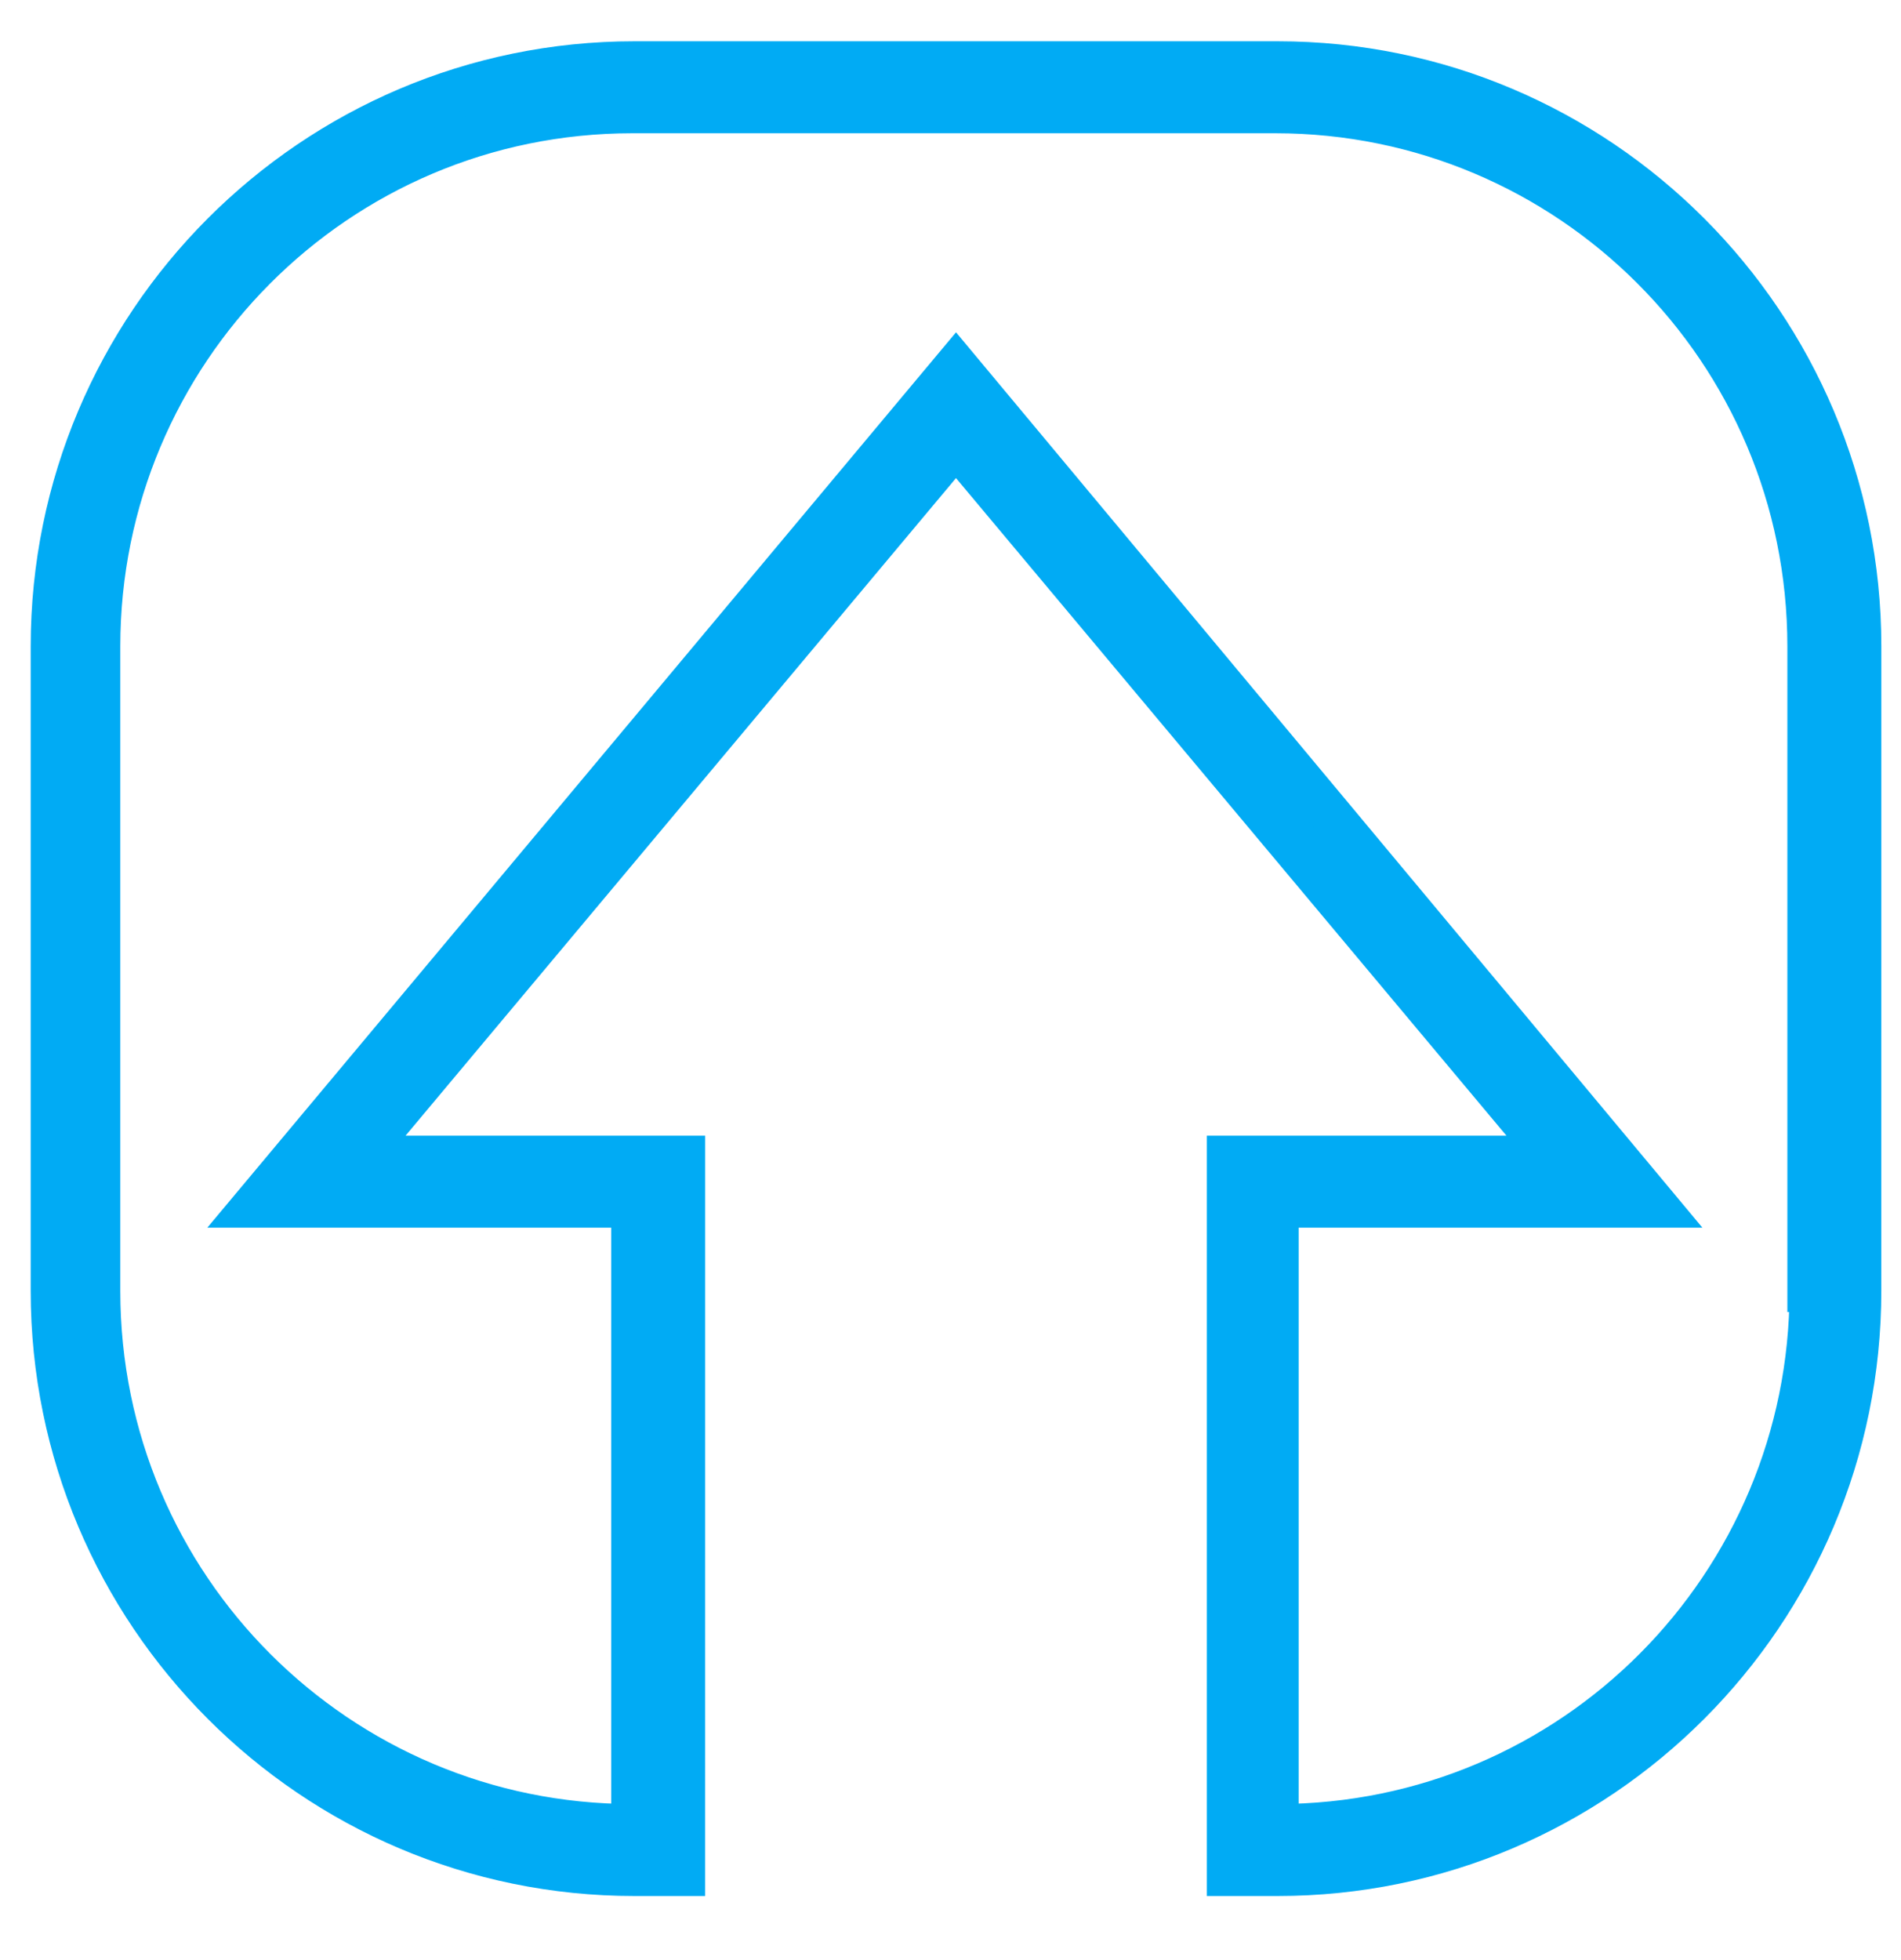 <svg width="65" height="67" xmlns="http://www.w3.org/2000/svg" xmlns:xlink="http://www.w3.org/1999/xlink" overflow="hidden"><defs><clipPath id="clip0"><rect x="576" y="81" width="65" height="67"/></clipPath><clipPath id="clip1"><rect x="577" y="82" width="64" height="65"/></clipPath><clipPath id="clip2"><rect x="577" y="82" width="64" height="65"/></clipPath></defs><g clip-path="url(#clip0)" transform="translate(-576 -81)"><g clip-path="url(#clip1)"><g clip-path="url(#clip2)"><path d="M57.114 5.977 35.124 5.977C24.129 5.977 15.201 14.906 15.201 25.9L15.201 47.89C15.201 58.885 24.13 67.813 35.124 67.813L36.821 67.813 36.821 66.116 36.822 45.012 36.822 43.315 35.125 43.315 25.753 43.314 46.119 19.038 66.485 43.314 55.417 43.314 55.417 45.012 55.417 67.813 57.114 67.813C68.109 67.813 77.037 58.884 77.037 47.89L77.038 25.9C77.038 14.906 68.109 5.977 57.114 5.977ZM75.34 47.89C75.34 57.925 67.222 66.116 57.114 66.116L57.114 45.012 70.1 45.012 46.119 16.308 22.063 45.012 35.05 45.012 35.05 66.116C25.015 66.116 16.824 57.999 16.824 47.89L16.824 25.9C16.824 15.865 24.941 7.674 35.05 7.674L57.039 7.674C67.075 7.674 75.266 15.791 75.266 25.9L75.266 47.89Z" stroke="#01ABF4" stroke-width="1.441" stroke-linecap="butt" stroke-linejoin="miter" stroke-miterlimit="4" stroke-opacity="1" fill="#01ABF4" fill-rule="nonzero" fill-opacity="1" transform="matrix(1 0 0 1.002 562.569 77.144)"/><path d="M2.473-0.148C2.345-0.082 2.212-0.033 2.073 0 1.936 0.034 1.792 0.051 1.641 0.051 1.193 0.051 0.839-0.073 0.577-0.323 0.314-0.574 0.183-0.914 0.183-1.342 0.183-1.772 0.314-2.111 0.577-2.362 0.839-2.613 1.193-2.738 1.641-2.738 1.792-2.738 1.936-2.721 2.073-2.687 2.212-2.654 2.345-2.604 2.473-2.539L2.473-1.983C2.344-2.069 2.216-2.133 2.092-2.174 1.967-2.215 1.835-2.236 1.697-2.236 1.45-2.236 1.255-2.156 1.114-1.997 0.972-1.839 0.902-1.621 0.902-1.342 0.902-1.065 0.972-0.847 1.114-0.688 1.255-0.53 1.45-0.451 1.697-0.451 1.835-0.451 1.967-0.47 2.092-0.511 2.216-0.552 2.344-0.616 2.473-0.704Z" stroke="#01ABF4" stroke-width="1.441" stroke-linecap="butt" stroke-linejoin="miter" stroke-miterlimit="4" stroke-opacity="1" fill="#01ABF4" fill-rule="nonzero" fill-opacity="1" transform="matrix(1 0 0 1.002 571.793 162.203)"/><path d="M1.81-1.468C1.752-1.494 1.695-1.513 1.639-1.526 1.584-1.539 1.528-1.546 1.472-1.546 1.306-1.546 1.178-1.493 1.089-1.386 1-1.28 0.955-1.128 0.955-0.931L0.955-4.61188e-05 0.311-4.61188e-05 0.311-2.018 0.955-2.018 0.955-1.686C1.038-1.818 1.132-1.914 1.239-1.974 1.347-2.036 1.477-2.067 1.626-2.067 1.648-2.067 1.672-2.066 1.696-2.063 1.722-2.061 1.759-2.058 1.808-2.053Z" stroke="#01ABF4" stroke-width="1.441" stroke-linecap="butt" stroke-linejoin="miter" stroke-miterlimit="4" stroke-opacity="1" fill="#01ABF4" fill-rule="nonzero" fill-opacity="1" transform="matrix(1 0 0 1.002 574.501 162.203)"/><path d="M2.325-1.015 2.325-0.83 0.815-0.83C0.832-0.678 0.886-0.565 0.98-0.49 1.073-0.414 1.204-0.377 1.373-0.377 1.509-0.377 1.648-0.396 1.789-0.436 1.932-0.478 2.078-0.538 2.228-0.62L2.228-0.124C2.075-0.066 1.923-0.023 1.771 0.006 1.618 0.036 1.466 0.051 1.314 0.051 0.948 0.051 0.664-0.041 0.461-0.226 0.259-0.412 0.159-0.672 0.159-1.007 0.159-1.336 0.258-1.595 0.457-1.783 0.656-1.972 0.929-2.067 1.277-2.067 1.594-2.067 1.847-1.971 2.038-1.779 2.229-1.588 2.325-1.333 2.325-1.015ZM1.662-1.229C1.662-1.351 1.626-1.449 1.555-1.524 1.483-1.599 1.39-1.637 1.274-1.637 1.149-1.637 1.048-1.602 0.97-1.532 0.892-1.462 0.843-1.361 0.824-1.229Z" stroke="#01ABF4" stroke-width="1.441" stroke-linecap="butt" stroke-linejoin="miter" stroke-miterlimit="4" stroke-opacity="1" fill="#01ABF4" fill-rule="nonzero" fill-opacity="1" transform="matrix(1 0 0 1.002 576.321 162.203)"/><path d="M1.215-0.908C1.08-0.908 0.978-0.885 0.91-0.84 0.843-0.795 0.809-0.727 0.809-0.638 0.809-0.556 0.836-0.491 0.891-0.445 0.946-0.399 1.022-0.377 1.118-0.377 1.24-0.377 1.342-0.42 1.425-0.506 1.508-0.594 1.55-0.703 1.55-0.834L1.55-0.908ZM2.199-1.151 2.199 0 1.55 0 1.55-0.299C1.464-0.176 1.366-0.087 1.258-0.031 1.149 0.024 1.018 0.051 0.863 0.051 0.654 0.051 0.484-0.009 0.354-0.13 0.223-0.252 0.159-0.41 0.159-0.605 0.159-0.841 0.239-1.014 0.401-1.124 0.565-1.235 0.82-1.291 1.169-1.291L1.55-1.291 1.55-1.342C1.55-1.444 1.51-1.518 1.429-1.565 1.348-1.613 1.222-1.637 1.052-1.637 0.913-1.637 0.784-1.623 0.665-1.596 0.547-1.568 0.437-1.527 0.336-1.472L0.336-1.964C0.473-1.997 0.61-2.022 0.749-2.04 0.889-2.058 1.029-2.067 1.169-2.067 1.533-2.067 1.795-1.995 1.956-1.851 2.118-1.708 2.199-1.475 2.199-1.151Z" stroke="#01ABF4" stroke-width="1.441" stroke-linecap="butt" stroke-linejoin="miter" stroke-miterlimit="4" stroke-opacity="1" fill="#01ABF4" fill-rule="nonzero" fill-opacity="1" transform="matrix(1 0 0 1.002 578.823 162.203)"/><path d="M1.015-2.59 1.015-2.018 1.68-2.018 1.68-1.556 1.015-1.556 1.015-0.7C1.015-0.606 1.034-0.544 1.071-0.511 1.108-0.478 1.181-0.461 1.291-0.461L1.622-0.461 1.622 3.95304e-05 1.071 3.95304e-05C0.815 3.95304e-05 0.634-0.052 0.527-0.158 0.421-0.266 0.369-0.446 0.369-0.7L0.369-1.556 0.049-1.556 0.049-2.018 0.369-2.018 0.369-2.59Z" stroke="#01ABF4" stroke-width="1.441" stroke-linecap="butt" stroke-linejoin="miter" stroke-miterlimit="4" stroke-opacity="1" fill="#01ABF4" fill-rule="nonzero" fill-opacity="1" transform="matrix(1 0 0 1.002 581.312 162.203)"/><path d="M2.325-1.015 2.325-0.83 0.815-0.83C0.832-0.678 0.886-0.565 0.98-0.49 1.073-0.414 1.204-0.377 1.373-0.377 1.509-0.377 1.648-0.396 1.789-0.436 1.932-0.478 2.078-0.538 2.228-0.62L2.228-0.124C2.075-0.066 1.923-0.023 1.771 0.006 1.618 0.036 1.466 0.051 1.314 0.051 0.948 0.051 0.664-0.041 0.461-0.226 0.259-0.412 0.159-0.672 0.159-1.007 0.159-1.336 0.258-1.595 0.457-1.783 0.656-1.972 0.929-2.067 1.277-2.067 1.594-2.067 1.847-1.971 2.038-1.779 2.229-1.588 2.325-1.333 2.325-1.015ZM1.662-1.229C1.662-1.351 1.626-1.449 1.555-1.524 1.483-1.599 1.39-1.637 1.274-1.637 1.149-1.637 1.048-1.602 0.97-1.532 0.892-1.462 0.843-1.361 0.824-1.229Z" stroke="#01ABF4" stroke-width="1.441" stroke-linecap="butt" stroke-linejoin="miter" stroke-miterlimit="4" stroke-opacity="1" fill="#01ABF4" fill-rule="nonzero" fill-opacity="1" transform="matrix(1 0 0 1.002 583.076 162.203)"/><path d="M1.682-1.723 1.682-2.804 2.331-2.804 2.331-1.31768e-05 1.682-1.31768e-05 1.682-0.292C1.594-0.173 1.497-0.085 1.39-0.031 1.283 0.024 1.158 0.051 1.017 0.051 0.769 0.051 0.565-0.047 0.406-0.245 0.246-0.443 0.167-0.696 0.167-1.007 0.167-1.318 0.246-1.573 0.406-1.771 0.565-1.968 0.769-2.067 1.017-2.067 1.157-2.067 1.281-2.039 1.388-1.983 1.496-1.926 1.594-1.84 1.682-1.723ZM1.258-0.416C1.395-0.416 1.5-0.466 1.573-0.566 1.646-0.668 1.682-0.814 1.682-1.007 1.682-1.199 1.646-1.345 1.573-1.445 1.5-1.547 1.395-1.598 1.258-1.598 1.121-1.598 1.016-1.547 0.943-1.445 0.87-1.345 0.834-1.199 0.834-1.007 0.834-0.814 0.87-0.668 0.943-0.566 1.016-0.466 1.121-0.416 1.258-0.416Z" stroke="#01ABF4" stroke-width="1.441" stroke-linecap="butt" stroke-linejoin="miter" stroke-miterlimit="4" stroke-opacity="1" fill="#01ABF4" fill-rule="nonzero" fill-opacity="1" transform="matrix(1 0 0 1.002 585.578 162.203)"/><path d="M1.384-0.416C1.522-0.416 1.628-0.466 1.701-0.566 1.773-0.668 1.81-0.814 1.81-1.007 1.81-1.199 1.773-1.345 1.701-1.445 1.628-1.547 1.522-1.598 1.384-1.598 1.245-1.598 1.139-1.547 1.064-1.445 0.991-1.343 0.955-1.197 0.955-1.007 0.955-0.816 0.991-0.67 1.064-0.568 1.139-0.466 1.245-0.416 1.384-0.416ZM0.955-1.723C1.044-1.84 1.143-1.926 1.25-1.983 1.358-2.039 1.482-2.067 1.622-2.067 1.872-2.067 2.076-1.968 2.236-1.771 2.395-1.573 2.475-1.318 2.475-1.007 2.475-0.696 2.395-0.443 2.236-0.245 2.076-0.047 1.872 0.051 1.622 0.051 1.482 0.051 1.358 0.024 1.25-0.031 1.143-0.087 1.044-0.174 0.955-0.292L0.955-2.63536e-06 0.311-2.63536e-06 0.311-2.804 0.955-2.804Z" stroke="#01ABF4" stroke-width="1.441" stroke-linecap="butt" stroke-linejoin="miter" stroke-miterlimit="4" stroke-opacity="1" fill="#01ABF4" fill-rule="nonzero" fill-opacity="1" transform="matrix(1 0 0 1.002 589.504 162.203)"/><path d="M0.045-2.018 0.69-2.018 1.233-0.648 1.694-2.018 2.339-2.018 1.491 0.192C1.405 0.415 1.306 0.571 1.192 0.661 1.078 0.752 0.929 0.797 0.743 0.797L0.369 0.797 0.369 0.373 0.57 0.373C0.68 0.373 0.76 0.355 0.809 0.319 0.86 0.285 0.899 0.223 0.926 0.134L0.945 0.078Z" stroke="#01ABF4" stroke-width="1.441" stroke-linecap="butt" stroke-linejoin="miter" stroke-miterlimit="4" stroke-opacity="1" fill="#01ABF4" fill-rule="nonzero" fill-opacity="1" transform="matrix(1 0 0 1.002 592.145 162.203)"/><path d="M2.18-1.682C2.261-1.807 2.358-1.902 2.471-1.968 2.583-2.034 2.706-2.067 2.841-2.067 3.073-2.067 3.249-1.995 3.37-1.851 3.492-1.708 3.554-1.501 3.554-1.229L3.554-5.27072e-05 2.905-5.27072e-05 2.905-1.052 2.905-1.099C2.906-1.117 2.907-1.142 2.907-1.174 2.907-1.316 2.886-1.419 2.843-1.482 2.802-1.547 2.735-1.579 2.642-1.579 2.519-1.579 2.424-1.528 2.357-1.427 2.29-1.327 2.256-1.181 2.254-0.99L2.254-7.37901e-05 1.606-7.37901e-05 1.606-1.052C1.606-1.276 1.586-1.419 1.548-1.482 1.51-1.547 1.441-1.579 1.342-1.579 1.219-1.579 1.123-1.528 1.056-1.427 0.989-1.327 0.955-1.182 0.955-0.992L0.955-8.43315e-05 0.307-8.43315e-05 0.307-2.018 0.955-2.018 0.955-1.723C1.035-1.837 1.125-1.923 1.227-1.981 1.33-2.038 1.443-2.067 1.567-2.067 1.707-2.067 1.83-2.033 1.937-1.966 2.044-1.899 2.125-1.804 2.18-1.682Z" stroke="#01ABF4" stroke-width="1.441" stroke-linecap="butt" stroke-linejoin="miter" stroke-miterlimit="4" stroke-opacity="1" fill="#01ABF4" fill-rule="nonzero" fill-opacity="1" transform="matrix(1 0 0 1.002 595.835 162.203)"/><path d="M0.311-2.018 0.955-2.018 0.955 0 0.311 0ZM0.311-2.804 0.955-2.804 0.955-2.277 0.311-2.277Z" stroke="#01ABF4" stroke-width="1.441" stroke-linecap="butt" stroke-linejoin="miter" stroke-miterlimit="4" stroke-opacity="1" fill="#01ABF4" fill-rule="nonzero" fill-opacity="1" transform="matrix(1 0 0 1.002 599.679 162.203)"/><path d="M0.311-2.804 0.955-2.804 0.955-1.276 1.697-2.018 2.446-2.018 1.462-1.091 2.524 5.27072e-05 1.742 5.27072e-05 0.955-0.842 0.955 5.27072e-05 0.311 5.27072e-05Z" stroke="#01ABF4" stroke-width="1.441" stroke-linecap="butt" stroke-linejoin="miter" stroke-miterlimit="4" stroke-opacity="1" fill="#01ABF4" fill-rule="nonzero" fill-opacity="1" transform="matrix(1 0 0 1.002 600.944 162.203)"/><path d="M0.311-2.018 0.955-2.018 0.955 0 0.311 0ZM0.311-2.804 0.955-2.804 0.955-2.277 0.311-2.277Z" stroke="#01ABF4" stroke-width="1.441" stroke-linecap="butt" stroke-linejoin="miter" stroke-miterlimit="4" stroke-opacity="1" fill="#01ABF4" fill-rule="nonzero" fill-opacity="1" transform="matrix(1 0 0 1.002 603.397 162.203)"/><path d="M1.939-1.954 1.939-1.429C1.853-1.489 1.765-1.534 1.676-1.563 1.588-1.591 1.497-1.606 1.402-1.606 1.222-1.606 1.081-1.553 0.98-1.447 0.88-1.343 0.83-1.196 0.83-1.007 0.83-0.818 0.88-0.672 0.98-0.566 1.081-0.462 1.222-0.41 1.402-0.41 1.502-0.41 1.598-0.424 1.688-0.453 1.779-0.483 1.862-0.528 1.939-0.587L1.939-0.06C1.839-0.023 1.737 0.005 1.633 0.023 1.53 0.042 1.425 0.052 1.32 0.052 0.956 0.052 0.671-0.042 0.465-0.228 0.26-0.415 0.159-0.674 0.159-1.007 0.159-1.34 0.26-1.6 0.465-1.787 0.671-1.973 0.956-2.067 1.32-2.067 1.425-2.067 1.53-2.057 1.633-2.038 1.736-2.02 1.838-1.992 1.939-1.954Z" stroke="#01ABF4" stroke-width="1.441" stroke-linecap="butt" stroke-linejoin="miter" stroke-miterlimit="4" stroke-opacity="1" fill="#01ABF4" fill-rule="nonzero" fill-opacity="1" transform="matrix(1 0 0 1.002 604.662 162.203)"/><path d="M1.27-1.606C1.127-1.606 1.018-1.555 0.943-1.452 0.867-1.349 0.83-1.2 0.83-1.007 0.83-0.813 0.867-0.665 0.943-0.562 1.018-0.46 1.127-0.41 1.27-0.41 1.41-0.41 1.517-0.46 1.592-0.562 1.667-0.665 1.705-0.813 1.705-1.007 1.705-1.2 1.667-1.349 1.592-1.452 1.517-1.555 1.41-1.606 1.27-1.606ZM1.27-2.067C1.617-2.067 1.889-1.973 2.084-1.785 2.278-1.598 2.376-1.339 2.376-1.007 2.376-0.676 2.278-0.416 2.084-0.229 1.889-0.042 1.617 0.051 1.27 0.051 0.921 0.051 0.649-0.042 0.453-0.229 0.256-0.416 0.159-0.676 0.159-1.007 0.159-1.339 0.256-1.598 0.453-1.785 0.649-1.973 0.921-2.067 1.27-2.067Z" stroke="#01ABF4" stroke-width="1.441" stroke-linecap="butt" stroke-linejoin="miter" stroke-miterlimit="4" stroke-opacity="1" fill="#01ABF4" fill-rule="nonzero" fill-opacity="1" transform="matrix(1 0 0 1.002 606.849 162.203)"/><path d="M2.339-1.229 2.339 0 1.69 0 1.69-0.941C1.69-1.115 1.686-1.235 1.678-1.301 1.67-1.367 1.656-1.415 1.637-1.447 1.612-1.489 1.578-1.52 1.534-1.544 1.491-1.567 1.442-1.579 1.388-1.579 1.253-1.579 1.147-1.527 1.071-1.423 0.993-1.32 0.955-1.176 0.955-0.992L0.955-1.31768e-05 0.311-1.31768e-05 0.311-2.018 0.955-2.018 0.955-1.723C1.053-1.84 1.156-1.926 1.264-1.983 1.374-2.039 1.495-2.067 1.627-2.067 1.86-2.067 2.037-1.995 2.158-1.851 2.278-1.708 2.339-1.501 2.339-1.229Z" stroke="#01ABF4" stroke-width="1.441" stroke-linecap="butt" stroke-linejoin="miter" stroke-miterlimit="4" stroke-opacity="1" fill="#01ABF4" fill-rule="nonzero" fill-opacity="1" transform="matrix(1 0 0 1.002 609.384 162.203)"/><path d="M1.637-2.804 1.637-2.38 1.281-2.38C1.19-2.38 1.126-2.364 1.089-2.331 1.053-2.298 1.036-2.24 1.036-2.158L1.036-2.018 1.587-2.018 1.587-1.556 1.036-1.556 1.036-2.63536e-05 0.391-2.63536e-05 0.391-1.556 0.07-1.556 0.07-2.018 0.391-2.018 0.391-2.158C0.391-2.377 0.452-2.54 0.574-2.646 0.696-2.751 0.886-2.804 1.145-2.804Z" stroke="#01ABF4" stroke-width="1.441" stroke-linecap="butt" stroke-linejoin="miter" stroke-miterlimit="4" stroke-opacity="1" fill="#01ABF4" fill-rule="nonzero" fill-opacity="1" transform="matrix(1 0 0 1.002 571.793 165.902)"/><path d="M1.81-1.468C1.752-1.494 1.695-1.513 1.639-1.526 1.584-1.539 1.528-1.546 1.472-1.546 1.306-1.546 1.178-1.493 1.089-1.386 1-1.28 0.955-1.128 0.955-0.931L0.955-4.61188e-05 0.311-4.61188e-05 0.311-2.018 0.955-2.018 0.955-1.686C1.038-1.818 1.132-1.914 1.239-1.974 1.347-2.036 1.477-2.067 1.626-2.067 1.648-2.067 1.672-2.066 1.696-2.063 1.722-2.061 1.759-2.058 1.808-2.053Z" stroke="#01ABF4" stroke-width="1.441" stroke-linecap="butt" stroke-linejoin="miter" stroke-miterlimit="4" stroke-opacity="1" fill="#01ABF4" fill-rule="nonzero" fill-opacity="1" transform="matrix(1 0 0 1.002 573.399 165.902)"/><path d="M1.27-1.606C1.127-1.606 1.018-1.555 0.943-1.452 0.867-1.349 0.83-1.2 0.83-1.007 0.83-0.813 0.867-0.665 0.943-0.562 1.018-0.46 1.127-0.41 1.27-0.41 1.41-0.41 1.517-0.46 1.592-0.562 1.667-0.665 1.705-0.813 1.705-1.007 1.705-1.2 1.667-1.349 1.592-1.452 1.517-1.555 1.41-1.606 1.27-1.606ZM1.27-2.067C1.617-2.067 1.889-1.973 2.084-1.785 2.278-1.598 2.376-1.339 2.376-1.007 2.376-0.676 2.278-0.416 2.084-0.229 1.889-0.042 1.617 0.051 1.27 0.051 0.921 0.051 0.649-0.042 0.453-0.229 0.256-0.416 0.159-0.676 0.159-1.007 0.159-1.339 0.256-1.598 0.453-1.785 0.649-1.973 0.921-2.067 1.27-2.067Z" stroke="#01ABF4" stroke-width="1.441" stroke-linecap="butt" stroke-linejoin="miter" stroke-miterlimit="4" stroke-opacity="1" fill="#01ABF4" fill-rule="nonzero" fill-opacity="1" transform="matrix(1 0 0 1.002 575.218 165.902)"/><path d="M2.18-1.682C2.261-1.807 2.358-1.902 2.471-1.968 2.583-2.034 2.706-2.067 2.841-2.067 3.073-2.067 3.249-1.995 3.37-1.851 3.492-1.708 3.554-1.501 3.554-1.229L3.554-5.27072e-05 2.905-5.27072e-05 2.905-1.052 2.905-1.099C2.906-1.117 2.907-1.142 2.907-1.174 2.907-1.316 2.886-1.419 2.843-1.482 2.802-1.547 2.735-1.579 2.642-1.579 2.519-1.579 2.424-1.528 2.357-1.427 2.29-1.327 2.256-1.181 2.254-0.99L2.254-7.37901e-05 1.606-7.37901e-05 1.606-1.052C1.606-1.276 1.586-1.419 1.548-1.482 1.51-1.547 1.441-1.579 1.342-1.579 1.219-1.579 1.123-1.528 1.056-1.427 0.989-1.327 0.955-1.182 0.955-0.992L0.955-8.43315e-05 0.307-8.43315e-05 0.307-2.018 0.955-2.018 0.955-1.723C1.035-1.837 1.125-1.923 1.227-1.981 1.33-2.038 1.443-2.067 1.567-2.067 1.707-2.067 1.83-2.033 1.937-1.966 2.044-1.899 2.125-1.804 2.18-1.682Z" stroke="#01ABF4" stroke-width="1.441" stroke-linecap="butt" stroke-linejoin="miter" stroke-miterlimit="4" stroke-opacity="1" fill="#01ABF4" fill-rule="nonzero" fill-opacity="1" transform="matrix(1 0 0 1.002 577.753 165.902)"/><path d="M1.015-2.59 1.015-2.018 1.68-2.018 1.68-1.556 1.015-1.556 1.015-0.7C1.015-0.606 1.034-0.544 1.071-0.511 1.108-0.478 1.181-0.461 1.291-0.461L1.622-0.461 1.622 3.95304e-05 1.071 3.95304e-05C0.815 3.95304e-05 0.634-0.052 0.527-0.158 0.421-0.266 0.369-0.446 0.369-0.7L0.369-1.556 0.049-1.556 0.049-2.018 0.369-2.018 0.369-2.59Z" stroke="#01ABF4" stroke-width="1.441" stroke-linecap="butt" stroke-linejoin="miter" stroke-miterlimit="4" stroke-opacity="1" fill="#01ABF4" fill-rule="nonzero" fill-opacity="1" transform="matrix(1 0 0 1.002 582.882 165.902)"/><path d="M2.339-1.229 2.339 0 1.69 0 1.69-0.937C1.69-1.114 1.686-1.235 1.678-1.301 1.67-1.367 1.656-1.415 1.637-1.447 1.612-1.489 1.578-1.52 1.534-1.544 1.491-1.567 1.442-1.579 1.388-1.579 1.253-1.579 1.147-1.527 1.071-1.423 0.993-1.32 0.955-1.176 0.955-0.992L0.955-1.31768e-05 0.311-1.31768e-05 0.311-2.804 0.955-2.804 0.955-1.723C1.053-1.84 1.156-1.926 1.264-1.983 1.374-2.039 1.495-2.067 1.627-2.067 1.86-2.067 2.037-1.995 2.158-1.851 2.278-1.708 2.339-1.501 2.339-1.229Z" stroke="#01ABF4" stroke-width="1.441" stroke-linecap="butt" stroke-linejoin="miter" stroke-miterlimit="4" stroke-opacity="1" fill="#01ABF4" fill-rule="nonzero" fill-opacity="1" transform="matrix(1 0 0 1.002 584.645 165.902)"/><path d="M2.325-1.015 2.325-0.83 0.815-0.83C0.832-0.678 0.886-0.565 0.98-0.49 1.073-0.414 1.204-0.377 1.373-0.377 1.509-0.377 1.648-0.396 1.789-0.436 1.932-0.478 2.078-0.538 2.228-0.62L2.228-0.124C2.075-0.066 1.923-0.023 1.771 0.006 1.618 0.036 1.466 0.051 1.314 0.051 0.948 0.051 0.664-0.041 0.461-0.226 0.259-0.412 0.159-0.672 0.159-1.007 0.159-1.336 0.258-1.595 0.457-1.783 0.656-1.972 0.929-2.067 1.277-2.067 1.594-2.067 1.847-1.971 2.038-1.779 2.229-1.588 2.325-1.333 2.325-1.015ZM1.662-1.229C1.662-1.351 1.626-1.449 1.555-1.524 1.483-1.599 1.39-1.637 1.274-1.637 1.149-1.637 1.048-1.602 0.97-1.532 0.892-1.462 0.843-1.361 0.824-1.229Z" stroke="#01ABF4" stroke-width="1.441" stroke-linecap="butt" stroke-linejoin="miter" stroke-miterlimit="4" stroke-opacity="1" fill="#01ABF4" fill-rule="nonzero" fill-opacity="1" transform="matrix(1 0 0 1.002 587.272 165.902)"/><path d="M0.34-2.689 1.114-2.689 2.092-0.844 2.092-2.689 2.749-2.689 2.749 0 1.974 0 0.996-1.845 0.996 0 0.34 0Z" stroke="#01ABF4" stroke-width="1.441" stroke-linecap="butt" stroke-linejoin="miter" stroke-miterlimit="4" stroke-opacity="1" fill="#01ABF4" fill-rule="nonzero" fill-opacity="1" transform="matrix(1 0 0 1.002 591.059 165.902)"/><path d="M1.27-1.606C1.127-1.606 1.018-1.555 0.943-1.452 0.867-1.349 0.83-1.2 0.83-1.007 0.83-0.813 0.867-0.665 0.943-0.562 1.018-0.46 1.127-0.41 1.27-0.41 1.41-0.41 1.517-0.46 1.592-0.562 1.667-0.665 1.705-0.813 1.705-1.007 1.705-1.2 1.667-1.349 1.592-1.452 1.517-1.555 1.41-1.606 1.27-1.606ZM1.27-2.067C1.617-2.067 1.889-1.973 2.084-1.785 2.278-1.598 2.376-1.339 2.376-1.007 2.376-0.676 2.278-0.416 2.084-0.229 1.889-0.042 1.617 0.051 1.27 0.051 0.921 0.051 0.649-0.042 0.453-0.229 0.256-0.416 0.159-0.676 0.159-1.007 0.159-1.339 0.256-1.598 0.453-1.785 0.649-1.973 0.921-2.067 1.27-2.067Z" stroke="#01ABF4" stroke-width="1.441" stroke-linecap="butt" stroke-linejoin="miter" stroke-miterlimit="4" stroke-opacity="1" fill="#01ABF4" fill-rule="nonzero" fill-opacity="1" transform="matrix(1 0 0 1.002 594.146 165.902)"/><path d="M0.288-0.786 0.288-2.018 0.937-2.018 0.937-1.816C0.937-1.706 0.936-1.569 0.935-1.404 0.933-1.239 0.933-1.129 0.933-1.075 0.933-0.911 0.937-0.794 0.945-0.723 0.954-0.651 0.969-0.6 0.988-0.568 1.016-0.526 1.051-0.493 1.093-0.469 1.135-0.447 1.184-0.436 1.239-0.436 1.374-0.436 1.479-0.488 1.557-0.591 1.633-0.694 1.672-0.837 1.672-1.021L1.672-2.018 2.316-2.018 2.316-7.90608e-05 1.672-7.90608e-05 1.672-0.292C1.574-0.174 1.471-0.087 1.363-0.031 1.254 0.024 1.134 0.051 1.003 0.051 0.771 0.051 0.593-0.02 0.471-0.163 0.349-0.305 0.288-0.513 0.288-0.787Z" stroke="#01ABF4" stroke-width="1.441" stroke-linecap="butt" stroke-linejoin="miter" stroke-miterlimit="4" stroke-opacity="1" fill="#01ABF4" fill-rule="nonzero" fill-opacity="1" transform="matrix(1 0 0 1.002 596.681 165.902)"/><path d="M2.339-1.229 2.339 0 1.69 0 1.69-0.941C1.69-1.115 1.686-1.235 1.678-1.301 1.67-1.367 1.656-1.415 1.637-1.447 1.612-1.489 1.578-1.52 1.534-1.544 1.491-1.567 1.442-1.579 1.388-1.579 1.253-1.579 1.147-1.527 1.071-1.423 0.993-1.32 0.955-1.176 0.955-0.992L0.955-1.31768e-05 0.311-1.31768e-05 0.311-2.018 0.955-2.018 0.955-1.723C1.053-1.84 1.156-1.926 1.264-1.983 1.374-2.039 1.495-2.067 1.627-2.067 1.86-2.067 2.037-1.995 2.158-1.851 2.278-1.708 2.339-1.501 2.339-1.229Z" stroke="#01ABF4" stroke-width="1.441" stroke-linecap="butt" stroke-linejoin="miter" stroke-miterlimit="4" stroke-opacity="1" fill="#01ABF4" fill-rule="nonzero" fill-opacity="1" transform="matrix(1 0 0 1.002 599.308 165.902)"/><path d="M0.34-2.689 1.491-2.689C1.832-2.689 2.094-2.613 2.277-2.46 2.461-2.309 2.553-2.093 2.553-1.812 2.553-1.53 2.461-1.314 2.277-1.161 2.094-1.009 1.832-0.933 1.491-0.933L1.031-0.933 1.031 3.95304e-05 0.34 3.95304e-05ZM1.031-2.186 1.031-1.435 1.417-1.435C1.551-1.435 1.654-1.468 1.727-1.534 1.802-1.6 1.839-1.692 1.839-1.812 1.839-1.932 1.802-2.025 1.727-2.09 1.654-2.154 1.551-2.187 1.417-2.187Z" stroke="#01ABF4" stroke-width="1.441" stroke-linecap="butt" stroke-linejoin="miter" stroke-miterlimit="4" stroke-opacity="1" fill="#01ABF4" fill-rule="nonzero" fill-opacity="1" transform="matrix(1 0 0 1.002 603.219 165.902)"/><path d="M1.81-1.468C1.752-1.494 1.695-1.513 1.639-1.526 1.584-1.539 1.528-1.546 1.472-1.546 1.306-1.546 1.178-1.493 1.089-1.386 1-1.28 0.955-1.128 0.955-0.931L0.955-4.61188e-05 0.311-4.61188e-05 0.311-2.018 0.955-2.018 0.955-1.686C1.038-1.818 1.132-1.914 1.239-1.974 1.347-2.036 1.477-2.067 1.626-2.067 1.648-2.067 1.672-2.066 1.696-2.063 1.722-2.061 1.759-2.058 1.808-2.053Z" stroke="#01ABF4" stroke-width="1.441" stroke-linecap="butt" stroke-linejoin="miter" stroke-miterlimit="4" stroke-opacity="1" fill="#01ABF4" fill-rule="nonzero" fill-opacity="1" transform="matrix(1 0 0 1.002 605.923 165.902)"/><path d="M1.27-1.606C1.127-1.606 1.018-1.555 0.943-1.452 0.867-1.349 0.83-1.2 0.83-1.007 0.83-0.813 0.867-0.665 0.943-0.562 1.018-0.46 1.127-0.41 1.27-0.41 1.41-0.41 1.517-0.46 1.592-0.562 1.667-0.665 1.705-0.813 1.705-1.007 1.705-1.2 1.667-1.349 1.592-1.452 1.517-1.555 1.41-1.606 1.27-1.606ZM1.27-2.067C1.617-2.067 1.889-1.973 2.084-1.785 2.278-1.598 2.376-1.339 2.376-1.007 2.376-0.676 2.278-0.416 2.084-0.229 1.889-0.042 1.617 0.051 1.27 0.051 0.921 0.051 0.649-0.042 0.453-0.229 0.256-0.416 0.159-0.676 0.159-1.007 0.159-1.339 0.256-1.598 0.453-1.785 0.649-1.973 0.921-2.067 1.27-2.067Z" stroke="#01ABF4" stroke-width="1.441" stroke-linecap="butt" stroke-linejoin="miter" stroke-miterlimit="4" stroke-opacity="1" fill="#01ABF4" fill-rule="nonzero" fill-opacity="1" transform="matrix(1 0 0 1.002 607.742 165.902)"/><path d="M0.311-2.018 0.955-2.018 0.955-0.037C0.955 0.233 0.89 0.44 0.76 0.583 0.631 0.725 0.443 0.797 0.196 0.797L-0.124 0.797-0.124 0.373-0.01 0.373C0.112 0.373 0.196 0.345 0.241 0.29 0.287 0.235 0.311 0.126 0.311-0.037ZM0.311-2.804 0.955-2.804 0.955-2.277 0.311-2.277Z" stroke="#01ABF4" stroke-width="1.441" stroke-linecap="butt" stroke-linejoin="miter" stroke-miterlimit="4" stroke-opacity="1" fill="#01ABF4" fill-rule="nonzero" fill-opacity="1" transform="matrix(1 0 0 1.002 610.277 165.902)"/><path d="M2.325-1.015 2.325-0.83 0.815-0.83C0.832-0.678 0.886-0.565 0.98-0.49 1.073-0.414 1.204-0.377 1.373-0.377 1.509-0.377 1.648-0.396 1.789-0.436 1.932-0.478 2.078-0.538 2.228-0.62L2.228-0.124C2.075-0.066 1.923-0.023 1.771 0.006 1.618 0.036 1.466 0.051 1.314 0.051 0.948 0.051 0.664-0.041 0.461-0.226 0.259-0.412 0.159-0.672 0.159-1.007 0.159-1.336 0.258-1.595 0.457-1.783 0.656-1.972 0.929-2.067 1.277-2.067 1.594-2.067 1.847-1.971 2.038-1.779 2.229-1.588 2.325-1.333 2.325-1.015ZM1.662-1.229C1.662-1.351 1.626-1.449 1.555-1.524 1.483-1.599 1.39-1.637 1.274-1.637 1.149-1.637 1.048-1.602 0.97-1.532 0.892-1.462 0.843-1.361 0.824-1.229Z" stroke="#01ABF4" stroke-width="1.441" stroke-linecap="butt" stroke-linejoin="miter" stroke-miterlimit="4" stroke-opacity="1" fill="#01ABF4" fill-rule="nonzero" fill-opacity="1" transform="matrix(1 0 0 1.002 611.542 165.902)"/><path d="M1.939-1.954 1.939-1.429C1.853-1.489 1.765-1.534 1.676-1.563 1.588-1.591 1.497-1.606 1.402-1.606 1.222-1.606 1.081-1.553 0.98-1.447 0.88-1.343 0.83-1.196 0.83-1.007 0.83-0.818 0.88-0.672 0.98-0.566 1.081-0.462 1.222-0.41 1.402-0.41 1.502-0.41 1.598-0.424 1.688-0.453 1.779-0.483 1.862-0.528 1.939-0.587L1.939-0.06C1.839-0.023 1.737 0.005 1.633 0.023 1.53 0.042 1.425 0.052 1.32 0.052 0.956 0.052 0.671-0.042 0.465-0.228 0.26-0.415 0.159-0.674 0.159-1.007 0.159-1.34 0.26-1.6 0.465-1.787 0.671-1.973 0.956-2.067 1.32-2.067 1.425-2.067 1.53-2.057 1.633-2.038 1.736-2.02 1.838-1.992 1.939-1.954Z" stroke="#01ABF4" stroke-width="1.441" stroke-linecap="butt" stroke-linejoin="miter" stroke-miterlimit="4" stroke-opacity="1" fill="#01ABF4" fill-rule="nonzero" fill-opacity="1" transform="matrix(1 0 0 1.002 614.044 165.902)"/><path d="M1.015-2.59 1.015-2.018 1.68-2.018 1.68-1.556 1.015-1.556 1.015-0.7C1.015-0.606 1.034-0.544 1.071-0.511 1.108-0.478 1.181-0.461 1.291-0.461L1.622-0.461 1.622 3.95304e-05 1.071 3.95304e-05C0.815 3.95304e-05 0.634-0.052 0.527-0.158 0.421-0.266 0.369-0.446 0.369-0.7L0.369-1.556 0.049-1.556 0.049-2.018 0.369-2.018 0.369-2.59Z" stroke="#01ABF4" stroke-width="1.441" stroke-linecap="butt" stroke-linejoin="miter" stroke-miterlimit="4" stroke-opacity="1" fill="#01ABF4" fill-rule="nonzero" fill-opacity="1" transform="matrix(1 0 0 1.002 616.231 165.902)"/></g></g></g></svg>